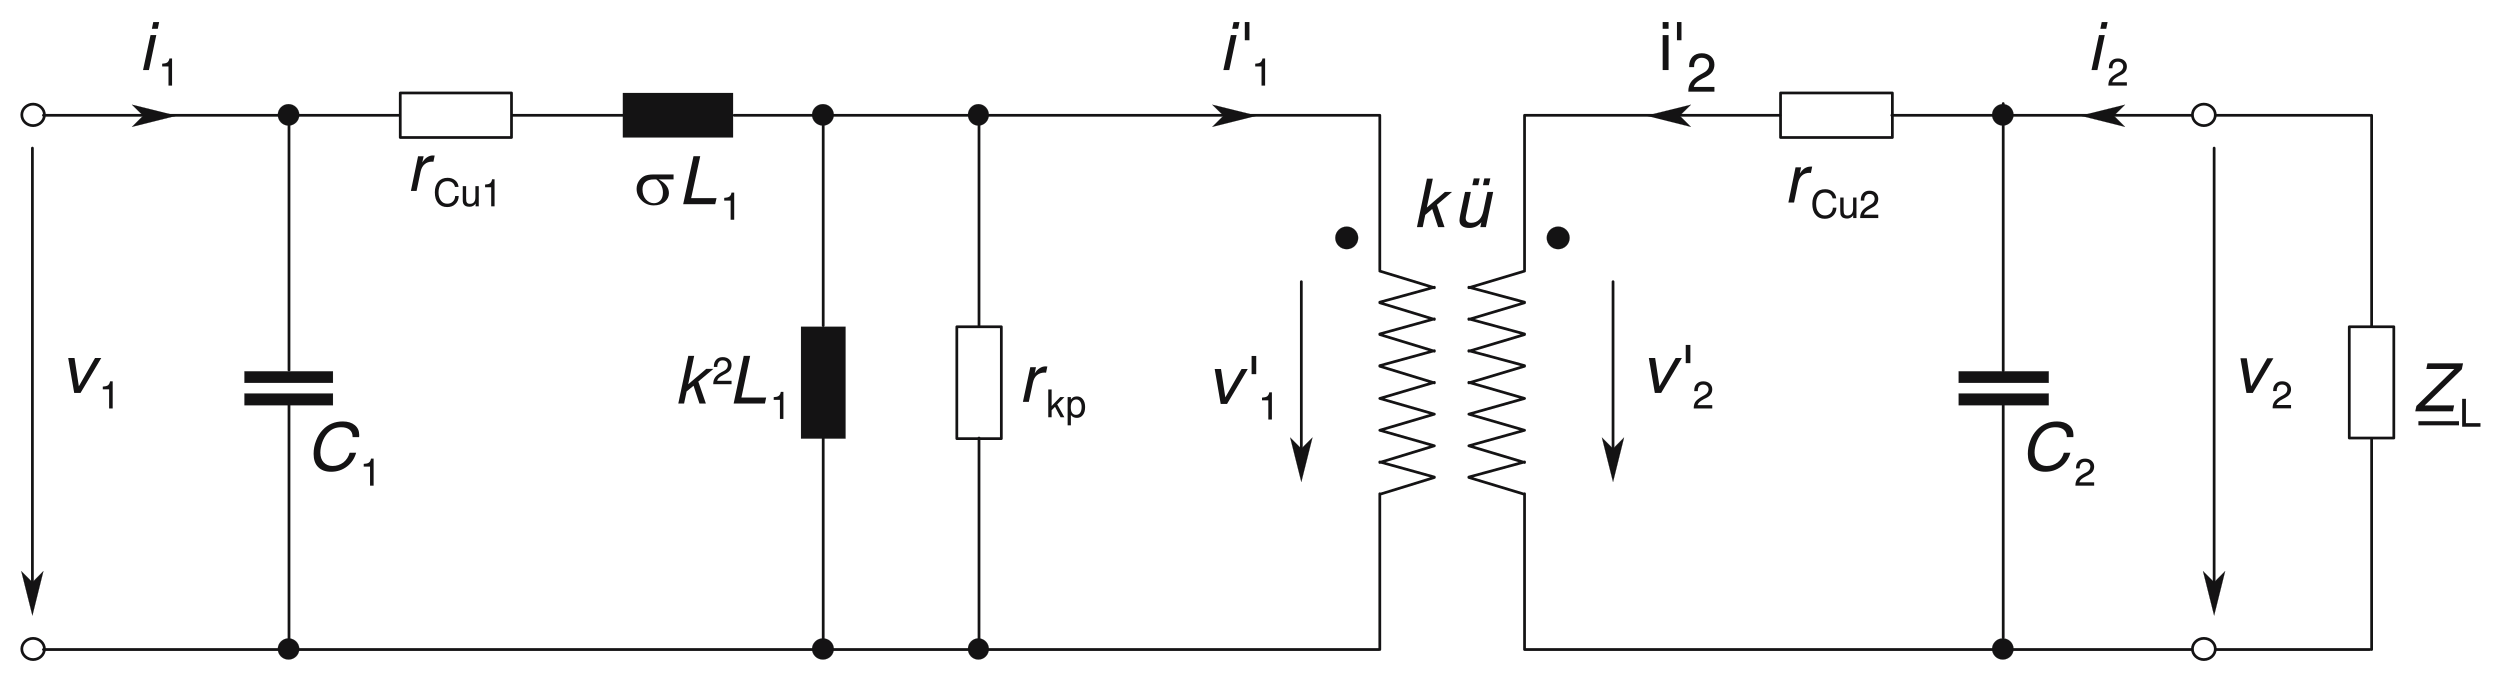 <?xml version="1.0" encoding="UTF-8"?>
<svg xmlns="http://www.w3.org/2000/svg" xmlns:xlink="http://www.w3.org/1999/xlink" width="371" height="103" viewBox="0 0 371 103">
<defs>
<g>
<g id="glyph-0-0">
</g>
<g id="glyph-0-1">
<path d="M 1.375 -7.188 L 2.25 -7.188 L 1.359 -2.906 L 4.031 -5.219 L 5.094 -5.219 L 2.859 -3.312 L 3.984 0 L 3.031 0 L 2.156 -2.688 L 1.125 -1.812 L 0.75 0 L -0.109 0 Z M 1.375 -7.188 "/>
</g>
<g id="glyph-0-2">
<path d="M 0.969 -5.219 L 1.828 -5.219 L 1.172 -2.016 C 1.141 -1.875 1.109 -1.734 1.094 -1.625 C 1.078 -1.516 1.062 -1.422 1.062 -1.344 C 1.062 -1.109 1.141 -0.938 1.266 -0.828 C 1.406 -0.703 1.609 -0.641 1.875 -0.641 C 2.359 -0.641 2.75 -0.797 3.047 -1.094 C 3.359 -1.375 3.562 -1.828 3.688 -2.406 L 4.281 -5.219 L 5.141 -5.219 L 4.062 0 L 3.234 0 L 3.391 -0.734 C 3.172 -0.453 2.906 -0.25 2.609 -0.094 C 2.297 0.047 1.969 0.125 1.625 0.125 C 1.141 0.125 0.781 0.031 0.516 -0.172 C 0.266 -0.359 0.141 -0.641 0.141 -1.016 C 0.141 -1.172 0.188 -1.484 0.281 -1.969 L 0.312 -2.094 Z M 3.828 -7.234 L 4.719 -7.234 L 4.5 -6.219 L 3.625 -6.219 Z M 2.266 -7.234 L 3.141 -7.234 L 2.922 -6.219 L 2.047 -6.219 Z M 2.266 -7.234 "/>
</g>
<g id="glyph-1-0">
</g>
<g id="glyph-1-1">
</g>
<g id="glyph-2-0">
</g>
<g id="glyph-2-1">
<path d="M 3.453 -5.25 L 3.266 -4.328 C 3.234 -4.328 3.219 -4.328 3.188 -4.328 C 3.156 -4.328 3.109 -4.344 3.062 -4.344 C 2.609 -4.344 2.234 -4.203 1.953 -3.953 C 1.656 -3.703 1.469 -3.344 1.359 -2.859 L 0.766 0 L -0.078 0 L 0.984 -5.141 L 1.812 -5.141 L 1.609 -4.219 C 1.812 -4.547 2.047 -4.812 2.312 -4.984 C 2.594 -5.172 2.891 -5.266 3.203 -5.266 C 3.234 -5.266 3.281 -5.25 3.312 -5.25 C 3.359 -5.25 3.406 -5.25 3.453 -5.25 Z M 3.453 -5.25 "/>
</g>
<g id="glyph-3-0">
</g>
<g id="glyph-3-1">
<path d="M 3.781 -2.875 L 3.25 -2.875 C 3.188 -3.156 3.078 -3.359 2.875 -3.516 C 2.688 -3.656 2.438 -3.734 2.125 -3.734 C 1.719 -3.734 1.391 -3.578 1.156 -3.297 C 0.938 -3 0.812 -2.578 0.812 -2.047 C 0.812 -1.547 0.938 -1.141 1.172 -0.844 C 1.406 -0.531 1.719 -0.391 2.109 -0.391 C 2.453 -0.391 2.719 -0.484 2.938 -0.703 C 3.156 -0.906 3.266 -1.188 3.281 -1.531 L 3.812 -1.531 C 3.797 -1.031 3.625 -0.641 3.312 -0.344 C 3 -0.031 2.594 0.109 2.094 0.109 C 1.531 0.109 1.078 -0.078 0.75 -0.469 C 0.422 -0.859 0.266 -1.406 0.266 -2.078 C 0.266 -2.734 0.438 -3.266 0.766 -3.656 C 1.109 -4.031 1.562 -4.234 2.156 -4.234 C 2.609 -4.234 2.984 -4.109 3.281 -3.859 C 3.578 -3.625 3.734 -3.297 3.781 -2.875 Z M 3.781 -2.875 "/>
</g>
<g id="glyph-3-2">
<path d="M 0.359 -3 L 0.859 -3 L 0.859 -1.156 C 0.859 -0.859 0.891 -0.656 0.984 -0.547 C 1.062 -0.422 1.219 -0.375 1.422 -0.375 C 1.688 -0.375 1.891 -0.453 2.031 -0.625 C 2.172 -0.797 2.234 -1.047 2.234 -1.391 L 2.234 -3 L 2.734 -3 L 2.734 0 L 2.266 0 L 2.266 -0.422 C 2.172 -0.266 2.047 -0.141 1.891 -0.062 C 1.734 0.031 1.562 0.062 1.375 0.062 C 1.156 0.062 0.969 0.031 0.812 -0.031 C 0.672 -0.094 0.562 -0.203 0.484 -0.328 C 0.438 -0.406 0.406 -0.484 0.391 -0.578 C 0.359 -0.672 0.359 -0.828 0.359 -1.047 Z M 0.359 -3 "/>
</g>
<g id="glyph-3-3">
<path d="M 1.453 -2.828 L 0.547 -2.828 L 0.547 -3.234 C 0.875 -3.25 1.125 -3.297 1.281 -3.422 C 1.438 -3.547 1.547 -3.734 1.578 -4.016 L 1.953 -4.016 L 1.953 0 L 1.453 0 Z M 1.453 -2.828 "/>
</g>
<g id="glyph-4-0">
</g>
<g id="glyph-4-1">
<path d="M 5.859 -3.703 L 3.656 -3.703 C 4.156 -3.422 4.531 -3.125 4.781 -2.797 C 5.031 -2.469 5.172 -2.094 5.172 -1.656 C 5.172 -1.156 4.953 -0.734 4.562 -0.375 C 4.156 -0.031 3.609 0.156 2.922 0.156 C 2.219 0.156 1.609 -0.094 1.125 -0.578 C 0.625 -1.047 0.375 -1.625 0.375 -2.312 C 0.375 -2.719 0.484 -3.094 0.688 -3.422 C 0.891 -3.75 1.156 -4 1.469 -4.172 C 1.781 -4.344 2.266 -4.438 2.922 -4.438 L 5.859 -4.438 Z M 3.297 -3.703 C 3.156 -3.703 3.047 -3.703 2.984 -3.703 C 2.391 -3.703 1.953 -3.578 1.672 -3.312 C 1.391 -3.062 1.25 -2.688 1.25 -2.219 C 1.25 -1.609 1.422 -1.109 1.75 -0.734 C 2.094 -0.359 2.484 -0.172 2.953 -0.172 C 3.328 -0.172 3.656 -0.312 3.906 -0.578 C 4.156 -0.859 4.281 -1.25 4.281 -1.766 C 4.281 -2.5 3.953 -3.156 3.297 -3.703 Z M 3.297 -3.703 "/>
</g>
<g id="glyph-5-0">
</g>
<g id="glyph-5-1">
</g>
<g id="glyph-6-0">
</g>
<g id="glyph-6-1">
<path d="M 1.578 -7.125 L 2.578 -7.125 L 1.234 -0.906 L 5 -0.906 L 4.797 0 L 0.047 0 Z M 1.578 -7.125 "/>
</g>
<g id="glyph-7-0">
</g>
<g id="glyph-7-1">
<path d="M 1.531 -2.844 L 0.578 -2.844 L 0.578 -3.25 C 0.922 -3.266 1.172 -3.328 1.344 -3.438 C 1.516 -3.562 1.625 -3.766 1.656 -4.031 L 2.062 -4.031 L 2.062 0 L 1.531 0 Z M 1.531 -2.844 "/>
</g>
<g id="glyph-8-0">
</g>
<g id="glyph-8-1">
<path d="M 1.375 -7.078 L 2.25 -7.078 L 1.359 -2.859 L 4.031 -5.141 L 5.094 -5.141 L 2.859 -3.266 L 3.984 0 L 3.031 0 L 2.156 -2.641 L 1.125 -1.797 L 0.75 0 L -0.109 0 Z M 1.375 -7.078 "/>
</g>
<g id="glyph-8-2">
<path d="M 1.547 -7.078 L 2.5 -7.078 L 1.203 -0.891 L 4.875 -0.891 L 4.688 0 L 0.047 0 Z M 1.547 -7.078 "/>
</g>
<g id="glyph-9-0">
</g>
<g id="glyph-9-1">
<path d="M 1.453 -1.797 L 1.781 -1.969 C 1.984 -2.078 2.125 -2.203 2.219 -2.344 C 2.312 -2.484 2.359 -2.641 2.359 -2.828 C 2.359 -3.031 2.297 -3.203 2.156 -3.344 C 2 -3.469 1.812 -3.531 1.578 -3.531 C 1.328 -3.531 1.141 -3.453 1.016 -3.281 C 0.875 -3.125 0.797 -2.891 0.797 -2.609 L 0.797 -2.562 L 0.281 -2.562 L 0.281 -2.641 C 0.281 -3.062 0.406 -3.391 0.641 -3.641 C 0.875 -3.891 1.188 -4.016 1.594 -4.016 C 1.984 -4.016 2.297 -3.906 2.547 -3.688 C 2.781 -3.469 2.906 -3.172 2.906 -2.828 C 2.906 -2.547 2.828 -2.312 2.703 -2.094 C 2.562 -1.891 2.344 -1.719 2.047 -1.562 L 1.719 -1.391 C 1.406 -1.219 1.172 -1.078 1.031 -0.938 C 0.891 -0.812 0.812 -0.656 0.766 -0.5 L 2.906 -0.5 L 2.906 0 L 0.188 0 L 0.188 -0.016 C 0.188 -0.406 0.281 -0.734 0.469 -1 C 0.641 -1.266 0.969 -1.531 1.453 -1.797 Z M 1.453 -1.797 "/>
</g>
<g id="glyph-9-2">
<path d="M 1.484 -2.828 L 0.562 -2.828 L 0.562 -3.234 C 0.891 -3.25 1.141 -3.297 1.312 -3.422 C 1.469 -3.547 1.578 -3.734 1.609 -4.016 L 2 -4.016 L 2 0 L 1.484 0 Z M 1.484 -2.828 "/>
</g>
<g id="glyph-10-0">
</g>
<g id="glyph-10-1">
<path d="M 3.531 -5.25 L 3.344 -4.328 C 3.312 -4.328 3.281 -4.328 3.266 -4.328 C 3.234 -4.328 3.188 -4.344 3.125 -4.344 C 2.672 -4.344 2.297 -4.203 1.984 -3.953 C 1.688 -3.703 1.5 -3.344 1.391 -2.859 L 0.781 0 L -0.094 0 L 1 -5.141 L 1.844 -5.141 L 1.656 -4.219 C 1.859 -4.547 2.094 -4.812 2.375 -4.984 C 2.656 -5.172 2.953 -5.266 3.266 -5.266 C 3.312 -5.266 3.344 -5.25 3.391 -5.25 C 3.438 -5.25 3.484 -5.25 3.531 -5.25 Z M 3.531 -5.25 "/>
</g>
<g id="glyph-10-2">
<path d="M 0.359 -5.141 L 1.297 -5.141 L 1.938 -0.969 L 4.328 -5.141 L 5.25 -5.141 L 2.188 0 L 1.25 0 Z M 0.359 -5.141 "/>
</g>
<g id="glyph-11-0">
</g>
<g id="glyph-11-1">
<path d="M 0.375 -4.125 L 0.875 -4.125 L 0.875 -1.672 L 2.156 -3 L 2.781 -3 L 1.703 -1.906 L 2.766 0 L 2.203 0 L 1.375 -1.547 L 0.875 -1.047 L 0.875 0 L 0.375 0 Z M 0.375 -4.125 "/>
</g>
<g id="glyph-11-2">
<path d="M 0.859 -0.328 L 0.859 1.203 L 0.375 1.203 L 0.375 -3 L 0.859 -3 L 0.859 -2.625 C 0.969 -2.781 1.094 -2.906 1.234 -2.984 C 1.375 -3.047 1.547 -3.094 1.75 -3.094 C 2.125 -3.094 2.422 -2.953 2.641 -2.656 C 2.859 -2.375 2.969 -2 2.969 -1.516 C 2.969 -1.016 2.859 -0.625 2.641 -0.344 C 2.422 -0.047 2.109 0.094 1.75 0.094 C 1.547 0.094 1.391 0.062 1.234 -0.016 C 1.094 -0.078 0.969 -0.188 0.859 -0.328 Z M 1.672 -2.641 C 1.406 -2.641 1.203 -2.531 1.062 -2.344 C 0.906 -2.141 0.844 -1.859 0.844 -1.484 C 0.844 -1.109 0.906 -0.828 1.047 -0.641 C 1.172 -0.453 1.375 -0.359 1.625 -0.359 C 1.891 -0.359 2.094 -0.453 2.234 -0.656 C 2.375 -0.859 2.453 -1.156 2.453 -1.547 C 2.453 -1.875 2.375 -2.141 2.234 -2.344 C 2.094 -2.531 1.906 -2.641 1.672 -2.641 Z M 1.672 -2.641 "/>
</g>
<g id="glyph-11-3">
<path d="M 1.469 -1.797 L 1.797 -1.969 C 2 -2.078 2.141 -2.203 2.25 -2.344 C 2.344 -2.484 2.391 -2.641 2.391 -2.828 C 2.391 -3.031 2.312 -3.203 2.172 -3.344 C 2.016 -3.469 1.828 -3.531 1.594 -3.531 C 1.344 -3.531 1.156 -3.453 1.016 -3.281 C 0.875 -3.125 0.812 -2.891 0.812 -2.609 L 0.812 -2.562 L 0.281 -2.562 L 0.281 -2.641 C 0.281 -3.062 0.406 -3.391 0.641 -3.641 C 0.875 -3.891 1.203 -4.016 1.609 -4.016 C 2 -4.016 2.328 -3.906 2.562 -3.688 C 2.812 -3.469 2.938 -3.172 2.938 -2.828 C 2.938 -2.547 2.859 -2.312 2.719 -2.094 C 2.578 -1.891 2.359 -1.719 2.062 -1.562 L 1.734 -1.391 C 1.406 -1.219 1.188 -1.078 1.047 -0.938 C 0.906 -0.812 0.812 -0.656 0.766 -0.5 L 2.938 -0.5 L 2.938 0 L 0.203 0 L 0.203 -0.016 C 0.203 -0.406 0.281 -0.734 0.469 -1 C 0.656 -1.266 0.984 -1.531 1.469 -1.797 Z M 1.469 -1.797 "/>
</g>
<g id="glyph-12-0">
</g>
<g id="glyph-12-1">
<path d="M 7.109 -4.938 L 6.141 -4.938 L 6.141 -5 C 6.141 -5.438 6 -5.781 5.703 -6.031 C 5.406 -6.281 4.984 -6.406 4.469 -6.406 C 4.031 -6.406 3.641 -6.328 3.297 -6.172 C 2.953 -6.016 2.656 -5.781 2.375 -5.469 C 2.078 -5.125 1.828 -4.688 1.641 -4.172 C 1.453 -3.641 1.359 -3.141 1.359 -2.641 C 1.359 -2.031 1.531 -1.547 1.844 -1.203 C 2.172 -0.844 2.609 -0.656 3.172 -0.656 C 3.781 -0.656 4.312 -0.844 4.781 -1.188 C 5.234 -1.547 5.547 -2.031 5.703 -2.625 L 6.672 -2.625 C 6.438 -1.781 5.984 -1.094 5.312 -0.578 C 4.641 -0.062 3.844 0.203 2.953 0.203 C 2.125 0.203 1.484 -0.031 1.031 -0.5 C 0.578 -0.953 0.359 -1.609 0.359 -2.453 C 0.359 -3.109 0.469 -3.766 0.719 -4.391 C 0.953 -5.031 1.281 -5.562 1.719 -6.016 C 2.109 -6.438 2.562 -6.75 3.047 -6.953 C 3.531 -7.156 4.078 -7.266 4.688 -7.266 C 5.438 -7.266 6.031 -7.078 6.469 -6.719 C 6.906 -6.359 7.125 -5.875 7.125 -5.281 C 7.125 -5.234 7.125 -5.188 7.125 -5.141 C 7.125 -5.094 7.125 -5.031 7.109 -4.938 Z M 7.109 -4.938 "/>
</g>
<g id="glyph-13-0">
</g>
<g id="glyph-13-1">
<path d="M 1.516 -2.828 L 0.578 -2.828 L 0.578 -3.234 C 0.906 -3.25 1.172 -3.297 1.344 -3.422 C 1.516 -3.547 1.609 -3.734 1.656 -4.016 L 2.047 -4.016 L 2.047 0 L 1.516 0 Z M 1.516 -2.828 "/>
</g>
<g id="glyph-13-2">
<path d="M 1.484 -1.797 L 1.828 -1.969 C 2.031 -2.078 2.188 -2.203 2.281 -2.344 C 2.375 -2.484 2.422 -2.641 2.422 -2.828 C 2.422 -3.031 2.344 -3.203 2.203 -3.344 C 2.047 -3.469 1.859 -3.531 1.609 -3.531 C 1.375 -3.531 1.172 -3.453 1.031 -3.281 C 0.891 -3.125 0.828 -2.891 0.828 -2.609 L 0.828 -2.562 L 0.297 -2.562 L 0.297 -2.641 C 0.297 -3.062 0.406 -3.391 0.656 -3.641 C 0.891 -3.891 1.219 -4.016 1.641 -4.016 C 2.031 -4.016 2.359 -3.906 2.609 -3.688 C 2.859 -3.469 2.984 -3.172 2.984 -2.828 C 2.984 -2.547 2.906 -2.312 2.766 -2.094 C 2.625 -1.891 2.406 -1.719 2.109 -1.562 L 1.766 -1.391 C 1.438 -1.219 1.203 -1.078 1.062 -0.938 C 0.922 -0.812 0.828 -0.656 0.781 -0.5 L 2.984 -0.5 L 2.984 0 L 0.203 0 L 0.203 -0.016 C 0.203 -0.406 0.297 -0.734 0.484 -1 C 0.656 -1.266 1 -1.531 1.484 -1.797 Z M 1.484 -1.797 "/>
</g>
<g id="glyph-14-0">
</g>
<g id="glyph-14-1">
<path d="M 3.453 -5.328 L 3.266 -4.391 C 3.234 -4.391 3.219 -4.391 3.188 -4.391 C 3.156 -4.391 3.109 -4.406 3.062 -4.406 C 2.609 -4.406 2.234 -4.266 1.953 -4.016 C 1.656 -3.766 1.469 -3.391 1.359 -2.906 L 0.766 0 L -0.078 0 L 0.984 -5.219 L 1.812 -5.219 L 1.609 -4.281 C 1.812 -4.609 2.047 -4.875 2.312 -5.062 C 2.594 -5.234 2.891 -5.328 3.203 -5.328 C 3.234 -5.328 3.281 -5.328 3.312 -5.328 C 3.359 -5.328 3.406 -5.328 3.453 -5.328 Z M 3.453 -5.328 "/>
</g>
<g id="glyph-15-0">
</g>
<g id="glyph-15-1">
<path d="M 3.812 -2.922 L 3.281 -2.922 C 3.219 -3.188 3.094 -3.406 2.906 -3.562 C 2.703 -3.703 2.453 -3.781 2.141 -3.781 C 1.734 -3.781 1.406 -3.641 1.172 -3.344 C 0.938 -3.047 0.828 -2.625 0.828 -2.078 C 0.828 -1.578 0.938 -1.156 1.188 -0.859 C 1.422 -0.547 1.734 -0.391 2.125 -0.391 C 2.469 -0.391 2.75 -0.5 2.969 -0.703 C 3.188 -0.922 3.297 -1.203 3.312 -1.547 L 3.844 -1.547 C 3.828 -1.047 3.656 -0.641 3.344 -0.344 C 3.016 -0.031 2.609 0.109 2.109 0.109 C 1.547 0.109 1.094 -0.078 0.766 -0.484 C 0.422 -0.875 0.266 -1.422 0.266 -2.109 C 0.266 -2.781 0.438 -3.312 0.781 -3.703 C 1.109 -4.094 1.578 -4.281 2.172 -4.281 C 2.625 -4.281 3 -4.156 3.297 -3.922 C 3.594 -3.672 3.766 -3.328 3.812 -2.922 Z M 3.812 -2.922 "/>
</g>
<g id="glyph-15-2">
<path d="M 0.359 -3.047 L 0.859 -3.047 L 0.859 -1.172 C 0.859 -0.875 0.906 -0.656 0.984 -0.547 C 1.078 -0.438 1.219 -0.375 1.422 -0.375 C 1.703 -0.375 1.906 -0.469 2.047 -0.641 C 2.188 -0.812 2.266 -1.062 2.266 -1.406 L 2.266 -3.047 L 2.766 -3.047 L 2.766 0 L 2.281 0 L 2.281 -0.438 C 2.188 -0.266 2.062 -0.141 1.906 -0.062 C 1.75 0.031 1.578 0.078 1.375 0.078 C 1.156 0.078 0.984 0.031 0.828 -0.031 C 0.672 -0.094 0.562 -0.203 0.484 -0.344 C 0.438 -0.406 0.406 -0.5 0.391 -0.594 C 0.375 -0.688 0.359 -0.844 0.359 -1.062 Z M 0.359 -3.047 "/>
</g>
<g id="glyph-15-3">
<path d="M 1.438 -1.812 L 1.766 -2 C 1.969 -2.109 2.109 -2.234 2.203 -2.375 C 2.297 -2.516 2.344 -2.672 2.344 -2.859 C 2.344 -3.078 2.266 -3.25 2.125 -3.391 C 1.984 -3.516 1.797 -3.578 1.562 -3.578 C 1.328 -3.578 1.141 -3.5 1 -3.328 C 0.859 -3.172 0.797 -2.938 0.797 -2.641 L 0.797 -2.594 L 0.281 -2.594 L 0.281 -2.672 C 0.281 -3.109 0.391 -3.438 0.625 -3.688 C 0.859 -3.938 1.172 -4.062 1.578 -4.062 C 1.969 -4.062 2.281 -3.953 2.516 -3.734 C 2.75 -3.516 2.875 -3.219 2.875 -2.859 C 2.875 -2.578 2.797 -2.344 2.672 -2.125 C 2.531 -1.922 2.312 -1.734 2.031 -1.594 L 1.703 -1.406 C 1.391 -1.25 1.156 -1.094 1.031 -0.953 C 0.891 -0.812 0.797 -0.672 0.75 -0.5 L 2.875 -0.5 L 2.875 0 L 0.188 0 L 0.188 -0.016 C 0.188 -0.422 0.281 -0.75 0.469 -1.016 C 0.641 -1.281 0.969 -1.547 1.438 -1.812 Z M 1.438 -1.812 "/>
</g>
<g id="glyph-16-0">
</g>
<g id="glyph-16-1">
<path d="M 0.359 -5.188 L 1.297 -5.188 L 1.938 -0.984 L 4.344 -5.188 L 5.266 -5.188 L 2.188 0 L 1.25 0 Z M 0.359 -5.188 "/>
</g>
<g id="glyph-16-2">
<path d="M 1.594 -7.125 L 1.594 -4.422 L 0.906 -4.422 L 0.906 -7.125 Z M 1.594 -7.125 "/>
</g>
<g id="glyph-16-3">
<path d="M 1.016 -5.188 L 1.875 -5.188 L 0.781 0 L -0.094 0 Z M 1.422 -7.125 L 2.297 -7.125 L 2.094 -6.125 L 1.219 -6.125 Z M 1.422 -7.125 "/>
</g>
<g id="glyph-16-4">
<path d="M 1.344 -7.125 L 6.625 -7.125 L 6.438 -6.234 L 0.938 -0.875 L 5.297 -0.875 L 5.125 0 L -0.469 0 L -0.297 -0.797 L 5.328 -6.281 L 1.172 -6.281 Z M 1.344 -7.125 "/>
</g>
<g id="glyph-17-0">
</g>
<g id="glyph-17-1">
<path d="M 1.5 -2.844 L 0.562 -2.844 L 0.562 -3.25 C 0.906 -3.266 1.156 -3.328 1.328 -3.438 C 1.484 -3.562 1.594 -3.766 1.641 -4.031 L 2.031 -4.031 L 2.031 0 L 1.5 0 Z M 1.5 -2.844 "/>
</g>
<g id="glyph-17-2">
<path d="M 1.469 -1.797 L 1.812 -1.984 C 2.016 -2.094 2.156 -2.219 2.25 -2.359 C 2.344 -2.5 2.406 -2.656 2.406 -2.844 C 2.406 -3.047 2.328 -3.219 2.172 -3.359 C 2.031 -3.484 1.844 -3.547 1.594 -3.547 C 1.359 -3.547 1.156 -3.469 1.016 -3.312 C 0.875 -3.141 0.812 -2.906 0.812 -2.625 L 0.812 -2.578 L 0.281 -2.578 L 0.281 -2.656 C 0.281 -3.078 0.406 -3.422 0.641 -3.656 C 0.891 -3.906 1.203 -4.031 1.625 -4.031 C 2.016 -4.031 2.328 -3.922 2.578 -3.703 C 2.828 -3.484 2.953 -3.188 2.953 -2.844 C 2.953 -2.562 2.875 -2.312 2.734 -2.109 C 2.594 -1.906 2.375 -1.719 2.078 -1.578 L 1.734 -1.406 C 1.422 -1.234 1.188 -1.078 1.047 -0.953 C 0.906 -0.812 0.812 -0.656 0.766 -0.5 L 2.953 -0.5 L 2.953 0 L 0.203 0 L 0.203 -0.016 C 0.203 -0.406 0.281 -0.75 0.469 -1.016 C 0.656 -1.266 0.984 -1.531 1.469 -1.797 Z M 1.469 -1.797 "/>
</g>
<g id="glyph-17-3">
<path d="M 0.469 -4.141 L 1.031 -4.141 L 1.031 -0.531 L 3.188 -0.531 L 3.188 0 L 0.469 0 Z M 0.469 -4.141 "/>
</g>
<g id="glyph-18-0">
</g>
<g id="glyph-18-1">
<path d="M 0.672 -5.188 L 1.547 -5.188 L 1.547 0 L 0.672 0 Z M 0.672 -7.125 L 1.547 -7.125 L 1.547 -6.125 L 0.672 -6.125 Z M 0.672 -7.125 "/>
</g>
<g id="glyph-18-2">
<path d="M 0.609 -7.125 L 1.281 -7.125 L 1.281 -4.422 L 0.609 -4.422 Z M 0.609 -7.125 "/>
</g>
<g id="glyph-19-0">
</g>
<g id="glyph-19-1">
<path d="M 2.078 -2.547 L 2.547 -2.812 C 2.844 -2.969 3.047 -3.141 3.172 -3.344 C 3.312 -3.531 3.375 -3.766 3.375 -4.016 C 3.375 -4.328 3.281 -4.562 3.078 -4.75 C 2.859 -4.938 2.594 -5.031 2.25 -5.031 C 1.906 -5.031 1.641 -4.906 1.438 -4.672 C 1.234 -4.438 1.141 -4.125 1.141 -3.719 L 1.141 -3.641 L 0.406 -3.641 L 0.406 -3.766 C 0.406 -4.359 0.578 -4.828 0.906 -5.188 C 1.25 -5.531 1.703 -5.703 2.281 -5.703 C 2.844 -5.703 3.281 -5.547 3.641 -5.234 C 3.984 -4.922 4.156 -4.516 4.156 -4.016 C 4.156 -3.625 4.047 -3.281 3.859 -2.984 C 3.656 -2.688 3.344 -2.438 2.938 -2.219 L 2.453 -1.984 C 2 -1.75 1.672 -1.531 1.484 -1.344 C 1.281 -1.156 1.156 -0.938 1.094 -0.703 L 4.156 -0.703 L 4.156 0 L 0.281 0 L 0.281 -0.031 C 0.281 -0.578 0.406 -1.047 0.672 -1.422 C 0.922 -1.797 1.391 -2.172 2.078 -2.547 Z M 2.078 -2.547 "/>
</g>
</g>
</defs>
<path fill="none" stroke-width="0.408" stroke-linecap="round" stroke-linejoin="round" stroke="rgb(7.843%, 7.451%, 7.843%)" stroke-opacity="1" stroke-miterlimit="10" d="M 259.762 588.773 L 267.859 586.297 M 267.859 586.379 L 259.762 584.156 M 259.762 584.07 L 267.859 581.598 M 267.859 581.68 L 259.762 579.438 M 259.762 579.352 L 267.859 576.879 M 267.859 576.961 L 259.762 574.738 M 259.762 574.652 L 267.859 572.176 M 267.859 572.262 L 259.762 569.871 L 267.859 567.539 L 259.762 565.148 L 267.859 562.844 L 259.762 560.367 M 259.762 560.449 L 267.859 558.203 M 267.859 558.145 L 259.762 555.645 M 259.762 611.891 L 259.762 588.941 M 259.762 555.73 L 259.762 532.609 M 259.676 611.891 L 163.949 611.891 M 259.676 532.609 L 61.445 532.609 " transform="matrix(1, 0, 0, -1, -55, 629)"/>
<path fill-rule="evenodd" fill="rgb(7.843%, 7.451%, 7.843%)" fill-opacity="1" stroke-width="0.021" stroke-linecap="round" stroke-linejoin="round" stroke="rgb(7.843%, 7.451%, 7.843%)" stroke-opacity="1" stroke-miterlimit="10" d="M 254.855 595.375 C 255.793 595.375 256.555 594.625 256.555 593.699 C 256.555 592.773 255.793 592.02 254.855 592.02 C 253.914 592.02 253.156 592.773 253.156 593.699 C 253.156 594.625 253.914 595.375 254.855 595.375 " transform="matrix(1, 0, 0, -1, -55, 629)"/>
<path fill="none" stroke-width="0.408" stroke-linecap="round" stroke-linejoin="round" stroke="rgb(7.843%, 7.451%, 7.843%)" stroke-opacity="1" stroke-miterlimit="10" d="M 281.242 588.773 L 272.977 586.297 M 272.977 586.379 L 281.242 584.156 M 281.242 584.07 L 272.977 581.598 M 272.977 581.68 L 281.242 579.438 M 281.242 579.352 L 272.977 576.879 M 272.977 576.961 L 281.242 574.738 M 281.242 574.652 L 272.977 572.176 M 272.977 572.262 L 281.242 569.871 L 272.977 567.539 L 281.242 565.148 L 272.977 562.844 L 281.242 560.367 M 281.242 560.449 L 272.977 558.203 M 272.977 558.145 L 281.242 555.645 M 281.242 611.891 L 281.242 588.941 M 281.242 555.73 L 281.242 532.609 M 281.242 611.891 L 319.152 611.891 M 281.242 532.609 L 380.262 532.609 " transform="matrix(1, 0, 0, -1, -55, 629)"/>
<path fill-rule="evenodd" fill="rgb(7.843%, 7.451%, 7.843%)" fill-opacity="1" stroke-width="0.021" stroke-linecap="round" stroke-linejoin="round" stroke="rgb(7.843%, 7.451%, 7.843%)" stroke-opacity="1" stroke-miterlimit="10" d="M 286.234 595.375 C 287.172 595.375 287.934 594.625 287.934 593.699 C 287.934 592.773 287.172 592.02 286.234 592.02 C 285.297 592.02 284.535 592.773 284.535 593.699 C 284.535 594.625 285.297 595.375 286.234 595.375 " transform="matrix(1, 0, 0, -1, -55, 629)"/>
<g fill="rgb(7.843%, 7.451%, 7.843%)" fill-opacity="1">
<use xlink:href="#glyph-0-1" x="210.383" y="33.704"/>
</g>
<g fill="rgb(7.843%, 7.451%, 7.843%)" fill-opacity="1">
<use xlink:href="#glyph-1-1" x="215.25" y="33.683"/>
</g>
<g fill="rgb(7.843%, 7.451%, 7.843%)" fill-opacity="1">
<use xlink:href="#glyph-0-2" x="216.446" y="33.704"/>
</g>
<path fill="none" stroke-width="0.408" stroke-linecap="round" stroke-linejoin="round" stroke="rgb(7.843%, 7.451%, 7.843%)" stroke-opacity="1" stroke-miterlimit="10" d="M 196.992 563.91 L 203.598 563.91 L 203.598 580.508 L 196.992 580.508 Z M 196.992 563.91 " transform="matrix(1, 0, 0, -1, -55, 629)"/>
<path fill-rule="evenodd" fill="rgb(7.843%, 7.451%, 7.843%)" fill-opacity="1" stroke-width="0.021" stroke-linecap="round" stroke-linejoin="round" stroke="rgb(7.843%, 7.451%, 7.843%)" stroke-opacity="1" stroke-miterlimit="10" d="M 173.871 563.91 L 180.48 563.91 L 180.48 580.508 L 173.871 580.508 Z M 173.871 563.91 " transform="matrix(1, 0, 0, -1, -55, 629)"/>
<path fill-rule="evenodd" fill="rgb(7.843%, 7.451%, 7.843%)" fill-opacity="1" stroke-width="0.021" stroke-linecap="round" stroke-linejoin="round" stroke="rgb(7.843%, 7.451%, 7.843%)" stroke-opacity="1" stroke-miterlimit="10" d="M 147.438 608.598 L 163.781 608.598 L 163.781 615.203 L 147.438 615.203 Z M 147.438 608.598 " transform="matrix(1, 0, 0, -1, -55, 629)"/>
<path fill="none" stroke-width="0.408" stroke-linecap="round" stroke-linejoin="round" stroke="rgb(7.843%, 7.451%, 7.843%)" stroke-opacity="1" stroke-miterlimit="10" d="M 114.398 615.203 L 130.906 615.203 L 130.906 608.598 L 114.398 608.598 Z M 319.234 615.203 L 335.828 615.203 L 335.828 608.598 L 319.234 608.598 Z M 335.746 611.891 L 380.262 611.891 M 61.445 611.891 L 114.312 611.891 M 130.906 611.891 L 147.523 611.891 M 177.164 611.891 L 177.164 580.676 M 177.164 563.996 L 177.164 532.527 M 200.285 563.996 L 200.285 532.527 M 200.285 580.676 L 200.285 611.891 " transform="matrix(1, 0, 0, -1, -55, 629)"/>
<path fill-rule="evenodd" fill="rgb(7.843%, 7.451%, 7.843%)" fill-opacity="1" stroke-width="0.021" stroke-linecap="round" stroke-linejoin="round" stroke="rgb(7.843%, 7.451%, 7.843%)" stroke-opacity="1" stroke-miterlimit="10" d="M 345.668 572.18 L 359.031 572.18 L 359.031 573.898 L 345.668 573.898 Z M 345.668 572.18 " transform="matrix(1, 0, 0, -1, -55, 629)"/>
<path fill-rule="evenodd" fill="rgb(7.843%, 7.451%, 7.843%)" fill-opacity="1" stroke-width="0.021" stroke-linecap="round" stroke-linejoin="round" stroke="rgb(7.843%, 7.451%, 7.843%)" stroke-opacity="1" stroke-miterlimit="10" d="M 345.668 568.863 L 359.031 568.863 L 359.031 570.605 L 345.668 570.605 Z M 345.668 568.863 " transform="matrix(1, 0, 0, -1, -55, 629)"/>
<path fill="none" stroke-width="0.408" stroke-linecap="round" stroke-linejoin="round" stroke="rgb(7.843%, 7.451%, 7.843%)" stroke-opacity="1" stroke-miterlimit="10" d="M 352.277 573.98 L 352.277 613.633 M 352.277 568.945 L 352.277 534.352 " transform="matrix(1, 0, 0, -1, -55, 629)"/>
<path fill-rule="evenodd" fill="rgb(7.843%, 7.451%, 7.843%)" fill-opacity="1" stroke-width="0.021" stroke-linecap="round" stroke-linejoin="round" stroke="rgb(7.843%, 7.451%, 7.843%)" stroke-opacity="1" stroke-miterlimit="10" d="M 91.277 572.18 L 104.41 572.18 L 104.41 573.898 L 91.277 573.898 Z M 91.277 572.18 " transform="matrix(1, 0, 0, -1, -55, 629)"/>
<path fill-rule="evenodd" fill="rgb(7.843%, 7.451%, 7.843%)" fill-opacity="1" stroke-width="0.021" stroke-linecap="round" stroke-linejoin="round" stroke="rgb(7.843%, 7.451%, 7.843%)" stroke-opacity="1" stroke-miterlimit="10" d="M 91.277 568.863 L 104.41 568.863 L 104.41 570.605 L 91.277 570.605 Z M 91.277 568.863 " transform="matrix(1, 0, 0, -1, -55, 629)"/>
<path fill="none" stroke-width="0.408" stroke-linecap="round" stroke-linejoin="round" stroke="rgb(7.843%, 7.451%, 7.843%)" stroke-opacity="1" stroke-miterlimit="10" d="M 97.887 574.066 L 97.887 611.891 M 97.887 568.945 L 97.887 532.695 " transform="matrix(1, 0, 0, -1, -55, 629)"/>
<path fill-rule="evenodd" fill="rgb(7.843%, 7.451%, 7.843%)" fill-opacity="1" stroke-width="0.021" stroke-linecap="round" stroke-linejoin="round" stroke="rgb(7.843%, 7.451%, 7.843%)" stroke-opacity="1" stroke-miterlimit="10" d="M 97.82 613.547 C 98.699 613.547 99.414 612.832 99.414 611.953 C 99.414 611.074 98.699 610.359 97.82 610.359 C 96.938 610.359 96.227 611.074 96.227 611.953 C 96.227 612.832 96.938 613.547 97.82 613.547 " transform="matrix(1, 0, 0, -1, -55, 629)"/>
<path fill-rule="evenodd" fill="rgb(7.843%, 7.451%, 7.843%)" fill-opacity="1" stroke-width="0.021" stroke-linecap="round" stroke-linejoin="round" stroke="rgb(7.843%, 7.451%, 7.843%)" stroke-opacity="1" stroke-miterlimit="10" d="M 177.125 613.547 C 178.016 613.547 178.738 612.832 178.738 611.953 C 178.738 611.074 178.016 610.359 177.125 610.359 C 176.23 610.359 175.508 611.074 175.508 611.953 C 175.508 612.832 176.23 613.547 177.125 613.547 " transform="matrix(1, 0, 0, -1, -55, 629)"/>
<path fill-rule="evenodd" fill="rgb(7.843%, 7.451%, 7.843%)" fill-opacity="1" stroke-width="0.021" stroke-linecap="round" stroke-linejoin="round" stroke="rgb(7.843%, 7.451%, 7.843%)" stroke-opacity="1" stroke-miterlimit="10" d="M 200.195 613.547 C 201.051 613.547 201.746 612.832 201.746 611.953 C 201.746 611.074 201.051 610.359 200.195 610.359 C 199.336 610.359 198.641 611.074 198.641 611.953 C 198.641 612.832 199.336 613.547 200.195 613.547 " transform="matrix(1, 0, 0, -1, -55, 629)"/>
<path fill-rule="evenodd" fill="rgb(7.843%, 7.451%, 7.843%)" fill-opacity="1" stroke-width="0.021" stroke-linecap="round" stroke-linejoin="round" stroke="rgb(7.843%, 7.451%, 7.843%)" stroke-opacity="1" stroke-miterlimit="10" d="M 177.125 534.266 C 178.016 534.266 178.738 533.562 178.738 532.691 C 178.738 531.824 178.016 531.121 177.125 531.121 C 176.23 531.121 175.508 531.824 175.508 532.691 C 175.508 533.562 176.23 534.266 177.125 534.266 " transform="matrix(1, 0, 0, -1, -55, 629)"/>
<path fill-rule="evenodd" fill="rgb(7.843%, 7.451%, 7.843%)" fill-opacity="1" stroke-width="0.021" stroke-linecap="round" stroke-linejoin="round" stroke="rgb(7.843%, 7.451%, 7.843%)" stroke-opacity="1" stroke-miterlimit="10" d="M 200.195 534.266 C 201.051 534.266 201.746 533.562 201.746 532.691 C 201.746 531.824 201.051 531.121 200.195 531.121 C 199.336 531.121 198.641 531.824 198.641 532.691 C 198.641 533.562 199.336 534.266 200.195 534.266 " transform="matrix(1, 0, 0, -1, -55, 629)"/>
<path fill-rule="evenodd" fill="rgb(7.843%, 7.451%, 7.843%)" fill-opacity="1" stroke-width="0.021" stroke-linecap="round" stroke-linejoin="round" stroke="rgb(7.843%, 7.451%, 7.843%)" stroke-opacity="1" stroke-miterlimit="10" d="M 352.219 534.266 C 353.098 534.266 353.812 533.562 353.812 532.691 C 353.812 531.824 353.098 531.121 352.219 531.121 C 351.34 531.121 350.625 531.824 350.625 532.691 C 350.625 533.562 351.34 534.266 352.219 534.266 " transform="matrix(1, 0, 0, -1, -55, 629)"/>
<path fill-rule="evenodd" fill="rgb(7.843%, 7.451%, 7.843%)" fill-opacity="1" stroke-width="0.021" stroke-linecap="round" stroke-linejoin="round" stroke="rgb(7.843%, 7.451%, 7.843%)" stroke-opacity="1" stroke-miterlimit="10" d="M 352.219 613.547 C 353.098 613.547 353.812 612.832 353.812 611.953 C 353.812 611.074 353.098 610.359 352.219 610.359 C 351.34 610.359 350.625 611.074 350.625 611.953 C 350.625 612.832 351.34 613.547 352.219 613.547 " transform="matrix(1, 0, 0, -1, -55, 629)"/>
<g fill="rgb(7.843%, 7.451%, 7.843%)" fill-opacity="1">
<use xlink:href="#glyph-2-1" x="61.055" y="28.333"/>
</g>
<g fill="rgb(7.843%, 7.451%, 7.843%)" fill-opacity="1">
<use xlink:href="#glyph-3-1" x="64.265" y="30.62"/>
</g>
<g fill="rgb(7.843%, 7.451%, 7.843%)" fill-opacity="1">
<use xlink:href="#glyph-3-2" x="68.314" y="30.62"/>
</g>
<g fill="rgb(7.843%, 7.451%, 7.843%)" fill-opacity="1">
<use xlink:href="#glyph-3-3" x="71.44" y="30.62"/>
</g>
<g fill="rgb(7.843%, 7.451%, 7.843%)" fill-opacity="1">
<use xlink:href="#glyph-4-1" x="94.097" y="30.326"/>
</g>
<g fill="rgb(7.843%, 7.451%, 7.843%)" fill-opacity="1">
<use xlink:href="#glyph-5-1" x="100.118" y="30.284"/>
</g>
<g fill="rgb(7.843%, 7.451%, 7.843%)" fill-opacity="1">
<use xlink:href="#glyph-6-1" x="101.335" y="30.305"/>
</g>
<g fill="rgb(7.843%, 7.451%, 7.843%)" fill-opacity="1">
<use xlink:href="#glyph-7-1" x="106.894" y="32.613"/>
</g>
<g fill="rgb(7.843%, 7.451%, 7.843%)" fill-opacity="1">
<use xlink:href="#glyph-8-1" x="100.768" y="59.885"/>
</g>
<g fill="rgb(7.843%, 7.451%, 7.843%)" fill-opacity="1">
<use xlink:href="#glyph-9-1" x="105.656" y="57.011"/>
</g>
<g fill="rgb(7.843%, 7.451%, 7.843%)" fill-opacity="1">
<use xlink:href="#glyph-8-2" x="108.824" y="59.885"/>
</g>
<g fill="rgb(7.843%, 7.451%, 7.843%)" fill-opacity="1">
<use xlink:href="#glyph-9-2" x="114.257" y="62.172"/>
</g>
<g fill="rgb(7.843%, 7.451%, 7.843%)" fill-opacity="1">
<use xlink:href="#glyph-10-1" x="151.894" y="59.634"/>
</g>
<g fill="rgb(7.843%, 7.451%, 7.843%)" fill-opacity="1">
<use xlink:href="#glyph-11-1" x="155.187" y="61.92"/>
</g>
<g fill="rgb(7.843%, 7.451%, 7.843%)" fill-opacity="1">
<use xlink:href="#glyph-11-2" x="158.061" y="61.92"/>
</g>
<path fill-rule="evenodd" fill="rgb(7.843%, 7.451%, 7.843%)" fill-opacity="1" stroke-width="0.021" stroke-linecap="round" stroke-linejoin="round" stroke="rgb(7.843%, 7.451%, 7.843%)" stroke-opacity="1" stroke-miterlimit="10" d="M 97.82 534.266 C 98.699 534.266 99.414 533.562 99.414 532.691 C 99.414 531.824 98.699 531.121 97.82 531.121 C 96.938 531.121 96.227 531.824 96.227 532.691 C 96.227 533.562 96.938 534.266 97.82 534.266 " transform="matrix(1, 0, 0, -1, -55, 629)"/>
<g fill="rgb(7.843%, 7.451%, 7.843%)" fill-opacity="1">
<use xlink:href="#glyph-12-1" x="46.181" y="69.808"/>
</g>
<g fill="rgb(7.843%, 7.451%, 7.843%)" fill-opacity="1">
<use xlink:href="#glyph-13-1" x="53.398" y="72.074"/>
</g>
<g fill="rgb(7.843%, 7.451%, 7.843%)" fill-opacity="1">
<use xlink:href="#glyph-12-1" x="300.571" y="69.808"/>
</g>
<g fill="rgb(7.843%, 7.451%, 7.843%)" fill-opacity="1">
<use xlink:href="#glyph-13-2" x="307.788" y="72.074"/>
</g>
<g fill="rgb(7.843%, 7.451%, 7.843%)" fill-opacity="1">
<use xlink:href="#glyph-14-1" x="265.474" y="30.053"/>
</g>
<g fill="rgb(7.843%, 7.451%, 7.843%)" fill-opacity="1">
<use xlink:href="#glyph-15-1" x="268.683" y="32.361"/>
</g>
<g fill="rgb(7.843%, 7.451%, 7.843%)" fill-opacity="1">
<use xlink:href="#glyph-15-2" x="272.733" y="32.361"/>
</g>
<g fill="rgb(7.843%, 7.451%, 7.843%)" fill-opacity="1">
<use xlink:href="#glyph-15-3" x="275.858" y="32.361"/>
</g>
<path fill="none" stroke-width="0.408" stroke-linecap="round" stroke-linejoin="round" stroke="rgb(7.843%, 7.451%, 7.843%)" stroke-opacity="1" stroke-miterlimit="10" d="M 59.914 613.547 C 60.84 613.547 61.594 612.832 61.594 611.953 C 61.594 611.074 60.84 610.359 59.914 610.359 C 58.988 610.359 58.234 611.074 58.234 611.953 C 58.234 612.832 58.988 613.547 59.914 613.547 M 59.914 534.266 C 60.84 534.266 61.594 533.562 61.594 532.691 C 61.594 531.824 60.84 531.121 59.914 531.121 C 58.988 531.121 58.234 531.824 58.234 532.691 C 58.234 533.562 58.988 534.266 59.914 534.266 M 382.055 613.547 C 382.992 613.547 383.754 612.832 383.754 611.953 C 383.754 611.074 382.992 610.359 382.055 610.359 C 381.117 610.359 380.355 611.074 380.355 611.953 C 380.355 612.832 381.117 613.547 382.055 613.547 M 382.055 534.266 C 382.992 534.266 383.754 533.562 383.754 532.691 C 383.754 531.824 382.992 531.121 382.055 531.121 C 381.117 531.121 380.355 531.824 380.355 532.691 C 380.355 533.562 381.117 534.266 382.055 534.266 M 59.809 607.023 L 59.809 540.961 " transform="matrix(1, 0, 0, -1, -55, 629)"/>
<path fill-rule="evenodd" fill="rgb(7.843%, 7.451%, 7.843%)" fill-opacity="1" stroke-width="0.021" stroke-linecap="round" stroke-linejoin="round" stroke="rgb(7.843%, 7.451%, 7.843%)" stroke-opacity="1" stroke-miterlimit="10" d="M 59.809 537.645 L 61.445 544.254 L 59.809 542.598 L 58.152 544.254 Z M 59.809 537.645 " transform="matrix(1, 0, 0, -1, -55, 629)"/>
<g fill="rgb(7.843%, 7.451%, 7.843%)" fill-opacity="1">
<use xlink:href="#glyph-16-1" x="9.762" y="58.312"/>
</g>
<g fill="rgb(7.843%, 7.451%, 7.843%)" fill-opacity="1">
<use xlink:href="#glyph-17-1" x="14.692" y="60.62"/>
</g>
<path fill="none" stroke-width="0.408" stroke-linecap="round" stroke-linejoin="round" stroke="rgb(7.843%, 7.451%, 7.843%)" stroke-opacity="1" stroke-miterlimit="10" d="M 383.578 607.023 L 383.578 540.961 " transform="matrix(1, 0, 0, -1, -55, 629)"/>
<path fill-rule="evenodd" fill="rgb(7.843%, 7.451%, 7.843%)" fill-opacity="1" stroke-width="0.021" stroke-linecap="round" stroke-linejoin="round" stroke="rgb(7.843%, 7.451%, 7.843%)" stroke-opacity="1" stroke-miterlimit="10" d="M 383.578 537.645 L 385.215 544.254 L 383.578 542.598 L 381.922 544.254 Z M 383.578 537.645 " transform="matrix(1, 0, 0, -1, -55, 629)"/>
<path fill-rule="evenodd" fill="rgb(7.843%, 7.451%, 7.843%)" fill-opacity="1" stroke-width="0.021" stroke-linecap="round" stroke-linejoin="round" stroke="rgb(7.843%, 7.451%, 7.843%)" stroke-opacity="1" stroke-miterlimit="10" d="M 248.117 557.473 L 249.773 564.078 L 248.117 562.422 L 246.461 564.078 Z M 248.117 557.473 " transform="matrix(1, 0, 0, -1, -55, 629)"/>
<path fill="none" stroke-width="0.408" stroke-linecap="round" stroke-linejoin="round" stroke="rgb(7.843%, 7.451%, 7.843%)" stroke-opacity="1" stroke-miterlimit="10" d="M 248.117 587.199 L 248.117 562.422 " transform="matrix(1, 0, 0, -1, -55, 629)"/>
<path fill-rule="evenodd" fill="rgb(7.843%, 7.451%, 7.843%)" fill-opacity="1" stroke-width="0.021" stroke-linecap="round" stroke-linejoin="round" stroke="rgb(7.843%, 7.451%, 7.843%)" stroke-opacity="1" stroke-miterlimit="10" d="M 294.375 557.473 L 296.012 564.078 L 294.375 562.422 L 292.719 564.078 Z M 294.375 557.473 " transform="matrix(1, 0, 0, -1, -55, 629)"/>
<path fill="none" stroke-width="0.408" stroke-linecap="round" stroke-linejoin="round" stroke="rgb(7.843%, 7.451%, 7.843%)" stroke-opacity="1" stroke-miterlimit="10" d="M 294.375 587.199 L 294.375 562.422 " transform="matrix(1, 0, 0, -1, -55, 629)"/>
<g fill="rgb(7.843%, 7.451%, 7.843%)" fill-opacity="1">
<use xlink:href="#glyph-16-1" x="244.327" y="58.312"/>
</g>
<g fill="rgb(7.843%, 7.451%, 7.843%)" fill-opacity="1">
<use xlink:href="#glyph-16-2" x="249.257" y="58.312"/>
</g>
<g fill="rgb(7.843%, 7.451%, 7.843%)" fill-opacity="1">
<use xlink:href="#glyph-17-2" x="251.145" y="60.62"/>
</g>
<g fill="rgb(7.843%, 7.451%, 7.843%)" fill-opacity="1">
<use xlink:href="#glyph-16-1" x="179.901" y="59.948"/>
</g>
<g fill="rgb(7.843%, 7.451%, 7.843%)" fill-opacity="1">
<use xlink:href="#glyph-16-2" x="184.831" y="59.948"/>
</g>
<g fill="rgb(7.843%, 7.451%, 7.843%)" fill-opacity="1">
<use xlink:href="#glyph-17-1" x="186.719" y="62.256"/>
</g>
<path fill-rule="evenodd" fill="rgb(7.843%, 7.451%, 7.843%)" fill-opacity="1" stroke-width="0.021" stroke-linecap="round" stroke-linejoin="round" stroke="rgb(7.843%, 7.451%, 7.843%)" stroke-opacity="1" stroke-miterlimit="10" d="M 74.578 613.465 L 81.188 611.828 L 74.578 610.172 L 76.238 611.828 Z M 74.578 613.465 " transform="matrix(1, 0, 0, -1, -55, 629)"/>
<g fill="rgb(7.843%, 7.451%, 7.843%)" fill-opacity="1">
<use xlink:href="#glyph-16-3" x="21.321" y="10.396"/>
</g>
<g fill="rgb(7.843%, 7.451%, 7.843%)" fill-opacity="1">
<use xlink:href="#glyph-17-1" x="23.503" y="12.704"/>
</g>
<path fill-rule="evenodd" fill="rgb(7.843%, 7.451%, 7.843%)" fill-opacity="1" stroke-width="0.021" stroke-linecap="round" stroke-linejoin="round" stroke="rgb(7.843%, 7.451%, 7.843%)" stroke-opacity="1" stroke-miterlimit="10" d="M 234.898 613.465 L 241.508 611.828 L 234.898 610.172 L 236.559 611.828 Z M 234.898 613.465 " transform="matrix(1, 0, 0, -1, -55, 629)"/>
<g fill="rgb(7.843%, 7.451%, 7.843%)" fill-opacity="1">
<use xlink:href="#glyph-16-3" x="181.642" y="10.396"/>
</g>
<g fill="rgb(7.843%, 7.451%, 7.843%)" fill-opacity="1">
<use xlink:href="#glyph-16-2" x="183.823" y="10.396"/>
</g>
<g fill="rgb(7.843%, 7.451%, 7.843%)" fill-opacity="1">
<use xlink:href="#glyph-17-1" x="185.712" y="12.704"/>
</g>
<path fill-rule="evenodd" fill="rgb(7.843%, 7.451%, 7.843%)" fill-opacity="1" stroke-width="0.021" stroke-linecap="round" stroke-linejoin="round" stroke="rgb(7.843%, 7.451%, 7.843%)" stroke-opacity="1" stroke-miterlimit="10" d="M 305.934 613.465 L 299.328 611.828 L 305.934 610.172 L 304.277 611.828 Z M 305.934 613.465 " transform="matrix(1, 0, 0, -1, -55, 629)"/>
<g fill="rgb(7.843%, 7.451%, 7.843%)" fill-opacity="1">
<use xlink:href="#glyph-18-1" x="246.068" y="10.396"/>
</g>
<g fill="rgb(7.843%, 7.451%, 7.843%)" fill-opacity="1">
<use xlink:href="#glyph-18-2" x="248.25" y="10.396"/>
</g>
<g fill="rgb(7.843%, 7.451%, 7.843%)" fill-opacity="1">
<use xlink:href="#glyph-19-1" x="250.264" y="13.606"/>
</g>
<path fill-rule="evenodd" fill="rgb(7.843%, 7.451%, 7.843%)" fill-opacity="1" stroke-width="0.021" stroke-linecap="round" stroke-linejoin="round" stroke="rgb(7.843%, 7.451%, 7.843%)" stroke-opacity="1" stroke-miterlimit="10" d="M 370.359 613.465 L 363.754 611.828 L 370.359 610.172 L 368.703 611.828 Z M 370.359 613.465 " transform="matrix(1, 0, 0, -1, -55, 629)"/>
<g fill="rgb(7.843%, 7.451%, 7.843%)" fill-opacity="1">
<use xlink:href="#glyph-16-3" x="310.473" y="10.396"/>
</g>
<g fill="rgb(7.843%, 7.451%, 7.843%)" fill-opacity="1">
<use xlink:href="#glyph-17-2" x="312.676" y="12.704"/>
</g>
<g fill="rgb(7.843%, 7.451%, 7.843%)" fill-opacity="1">
<use xlink:href="#glyph-10-2" x="332.123" y="58.312"/>
</g>
<g fill="rgb(7.843%, 7.451%, 7.843%)" fill-opacity="1">
<use xlink:href="#glyph-11-3" x="337.054" y="60.599"/>
</g>
<path fill="none" stroke-width="0.408" stroke-linecap="round" stroke-linejoin="round" stroke="rgb(7.843%, 7.451%, 7.843%)" stroke-opacity="1" stroke-miterlimit="10" d="M 403.633 580.508 L 410.242 580.508 L 410.242 563.996 L 403.633 563.996 Z M 383.809 611.891 L 406.695 611.891 M 406.949 611.891 L 406.949 580.508 M 406.949 563.996 L 406.949 532.609 M 406.695 532.609 L 383.809 532.609 " transform="matrix(1, 0, 0, -1, -55, 629)"/>
<path fill="none" stroke-width="0.608" stroke-linecap="butt" stroke-linejoin="round" stroke="rgb(7.843%, 7.451%, 7.843%)" stroke-opacity="1" stroke-miterlimit="10" d="M 413.891 566.188 L 419.914 566.188 " transform="matrix(1, 0, 0, -1, -55, 629)"/>
<g fill="rgb(7.843%, 7.451%, 7.843%)" fill-opacity="1">
<use xlink:href="#glyph-16-4" x="358.893" y="61.039"/>
</g>
<g fill="rgb(7.843%, 7.451%, 7.843%)" fill-opacity="1">
<use xlink:href="#glyph-17-3" x="364.914" y="63.326"/>
</g>
</svg>
